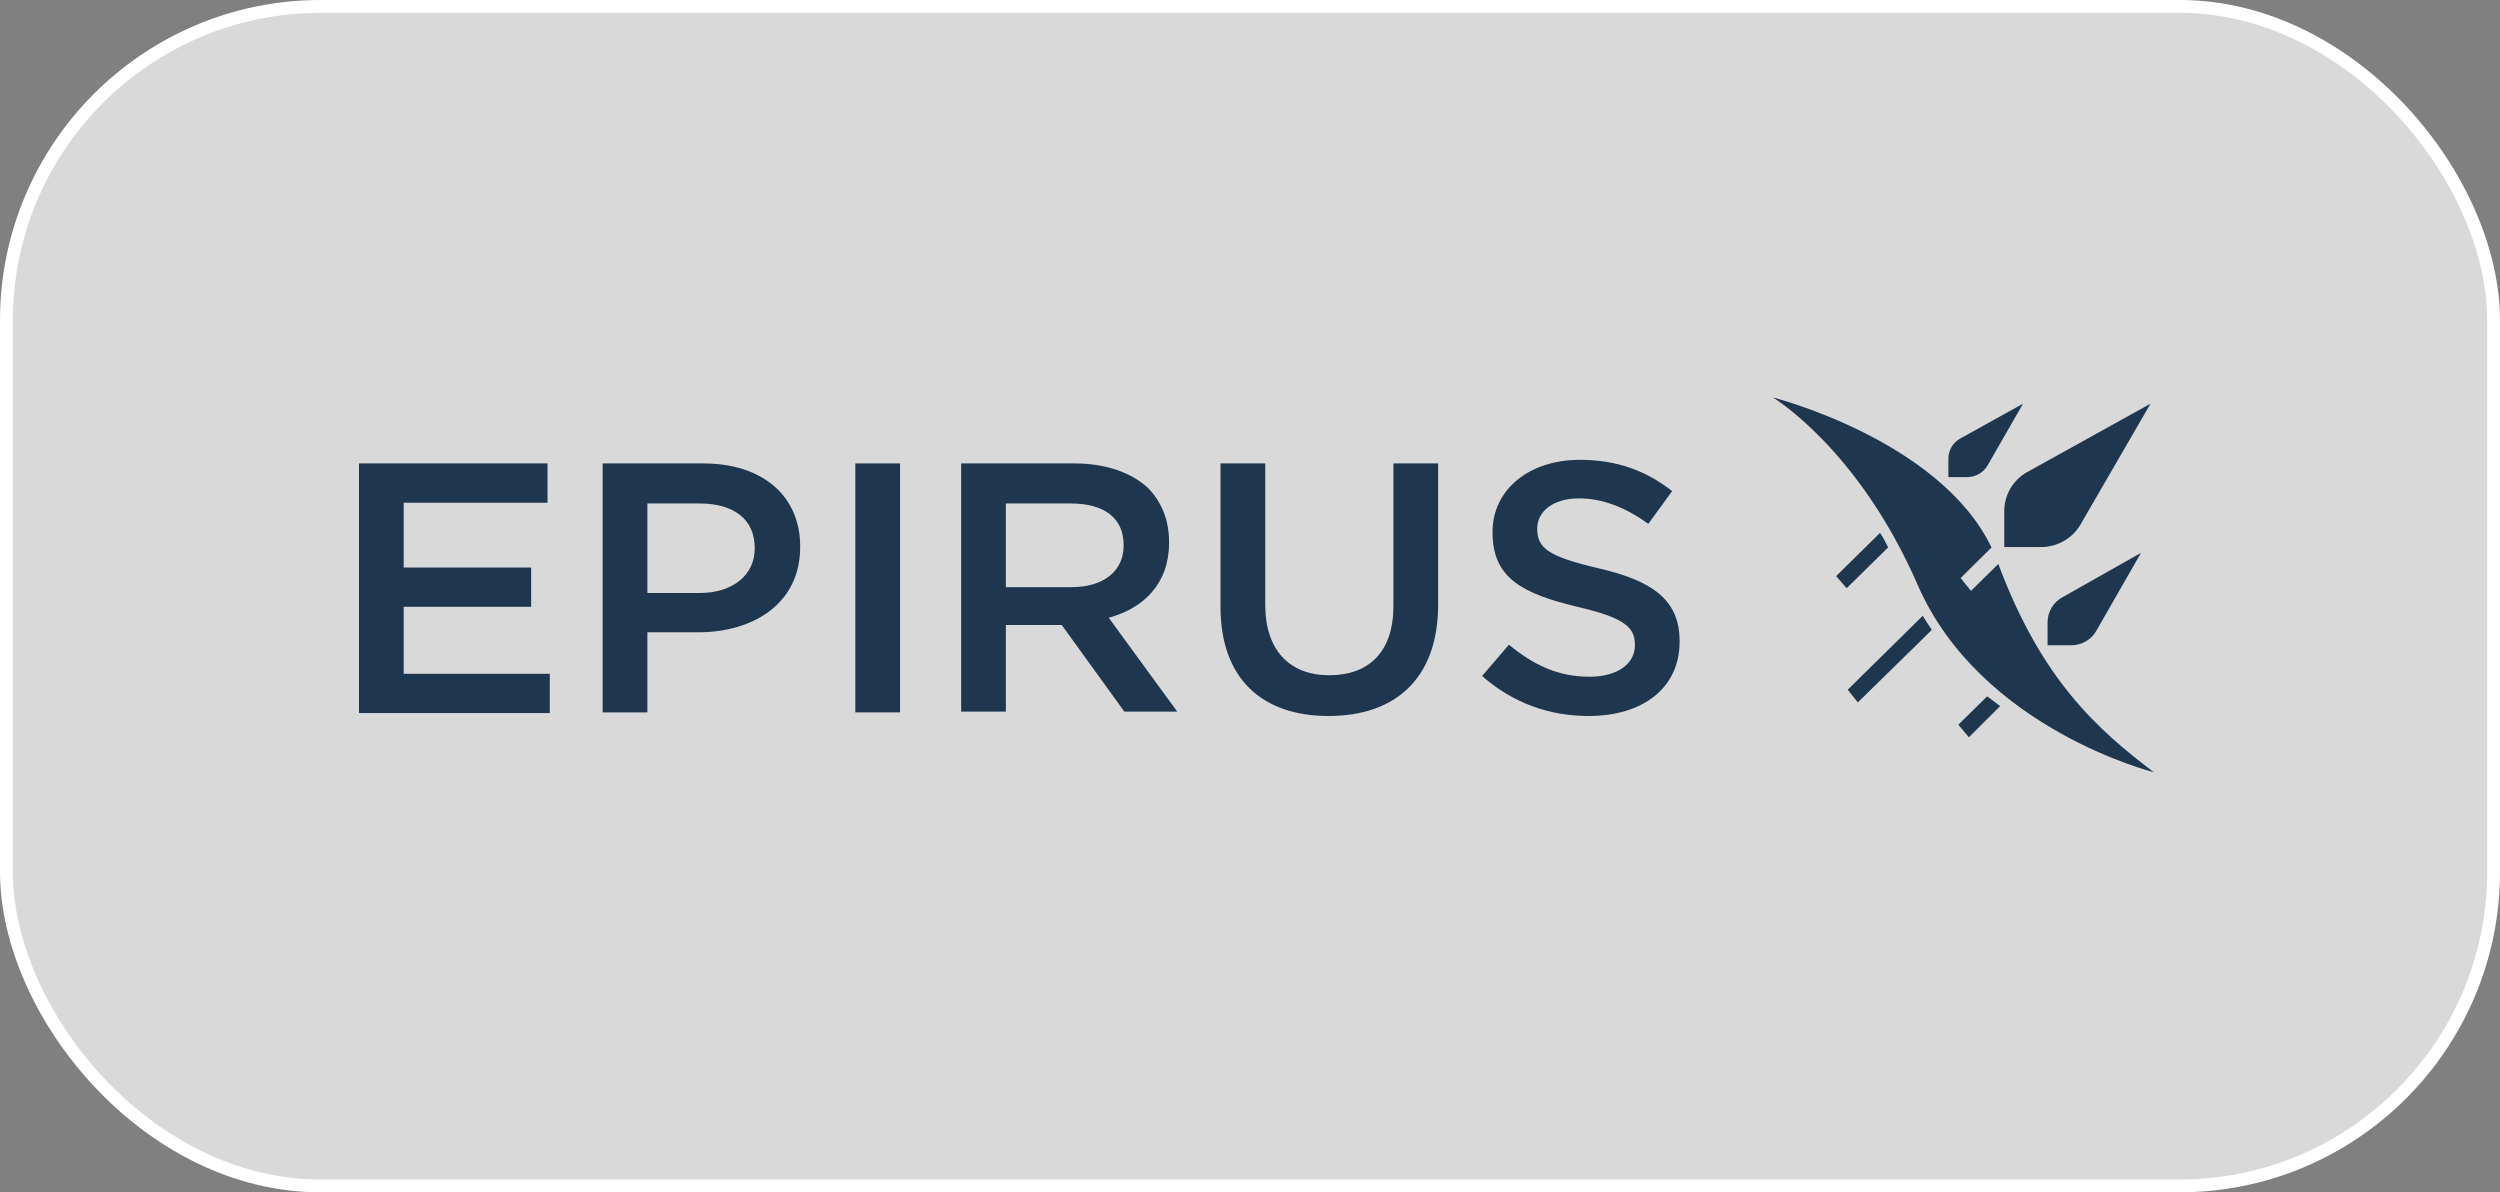 <svg xmlns="http://www.w3.org/2000/svg" width="195" height="93" viewBox="0 0 195 93" fill="none"><rect x="0" y="0" width="195" height="93" fill="#808080" stroke="none"/><rect x="0.5" y="0.5" width="194" height="92" rx="24.5" fill="white" fill-opacity="0.7" stroke="white"></rect><g clip-path="url(#clip0_1_120)"><path fill-rule="evenodd" clip-rule="evenodd" d="M28 36.147H42.707V39.212H31.488V44.265H41.429V47.331H31.488V52.554H42.882V55.62H28V36.147Z" fill="#1E374F"></path><path fill-rule="evenodd" clip-rule="evenodd" d="M54.856 36.147H47.008V55.565H50.496V49.319H54.45C58.809 49.319 62.414 47.048 62.414 42.676V42.62C62.414 38.703 59.508 36.147 54.856 36.147ZM58.868 42.79C58.868 44.833 57.181 46.254 54.566 46.254H50.496V39.27H54.566C57.181 39.27 58.868 40.463 58.868 42.733V42.79Z" fill="#1E374F"></path><path fill-rule="evenodd" clip-rule="evenodd" d="M66.716 36.147H70.204V55.565H66.716V36.147Z" fill="#1E374F"></path><path fill-rule="evenodd" clip-rule="evenodd" d="M83.806 36.147H74.97V55.507H78.457V48.751H82.817L87.7 55.507H91.827L86.48 48.184C89.213 47.445 91.188 45.515 91.188 42.335V42.279C91.188 40.575 90.607 39.156 89.561 38.077C88.282 36.884 86.307 36.147 83.806 36.147ZM87.642 42.562C87.642 44.55 86.073 45.799 83.574 45.799H78.457V39.27H83.516C86.131 39.27 87.642 40.405 87.642 42.506V42.562Z" fill="#1E374F"></path><path fill-rule="evenodd" clip-rule="evenodd" d="M95.2 47.333V36.147H98.688V47.162C98.688 50.739 100.606 52.669 103.686 52.669C106.767 52.669 108.686 50.852 108.686 47.275V36.147H112.174V47.162C112.174 52.953 108.803 55.848 103.628 55.848C98.454 55.848 95.2 52.953 95.2 47.332V47.333Z" fill="#1E374F"></path><path fill-rule="evenodd" clip-rule="evenodd" d="M124.671 44.324C120.835 43.416 119.905 42.791 119.905 41.258V41.202C119.905 39.953 121.069 38.874 123.16 38.874C124.963 38.874 126.764 39.554 128.567 40.861L130.428 38.306C128.393 36.716 126.125 35.866 123.22 35.866C119.267 35.866 116.418 38.194 116.418 41.487V41.543C116.418 45.12 118.801 46.312 123.045 47.334C126.707 48.186 127.522 48.924 127.522 50.287V50.343C127.522 51.762 126.185 52.784 123.976 52.784C121.534 52.784 119.616 51.876 117.697 50.286L115.604 52.727C117.987 54.828 120.836 55.849 123.916 55.849C128.102 55.849 131.009 53.692 131.009 50.058V50.001C131.009 46.764 128.857 45.288 124.671 44.324Z" fill="#1E374F"></path><path fill-rule="evenodd" clip-rule="evenodd" d="M162.275 40.918L167.742 31.485L158.115 36.825C157.005 37.448 156.331 38.618 156.331 39.865V42.672H159.185C160.452 42.672 161.642 42.009 162.275 40.918Z" fill="#1E374F"></path><path fill-rule="evenodd" clip-rule="evenodd" d="M160.86 46.59C160.147 46.98 159.711 47.721 159.711 48.54V50.333H161.532C162.365 50.333 163.118 49.905 163.513 49.203L166.999 43.122L160.859 46.592L160.86 46.59Z" fill="#1E374F"></path><path fill-rule="evenodd" clip-rule="evenodd" d="M155.023 36.318L157.798 31.485L152.885 34.214C152.331 34.526 151.974 35.11 151.974 35.773V37.215H153.44C154.074 37.215 154.707 36.864 155.023 36.318Z" fill="#1E374F"></path><path fill-rule="evenodd" clip-rule="evenodd" d="M138.284 31C138.284 31 144.941 34.976 149.576 45.617C154.469 56.849 168 60.235 168 60.235C163.62 56.915 159.236 53.032 155.869 43.987L153.733 46.089L152.929 45.087L155.338 42.704C151.309 34.306 138.284 31 138.284 31Z" fill="#1E374F"></path><path d="M152.749 56.528L153.572 57.508L156.011 55.076L155 54.313L152.749 56.528Z" fill="#1E374F"></path><path d="M146.643 41.564C146.881 41.915 147.079 42.305 147.278 42.695L144.036 45.883L143.217 44.935L146.643 41.564Z" fill="#1E374F"></path><path d="M149.06 48.931L149.971 48.035C150.209 48.425 150.447 48.776 150.685 49.126L149.616 50.179L144.908 54.789L144.121 53.8L149.061 48.932L149.06 48.931Z" fill="#1E374F"></path></g><defs><clipPath id="clip0_1_120"><rect width="140" height="30" fill="white" transform="translate(28 31)"></rect></clipPath></defs></svg>